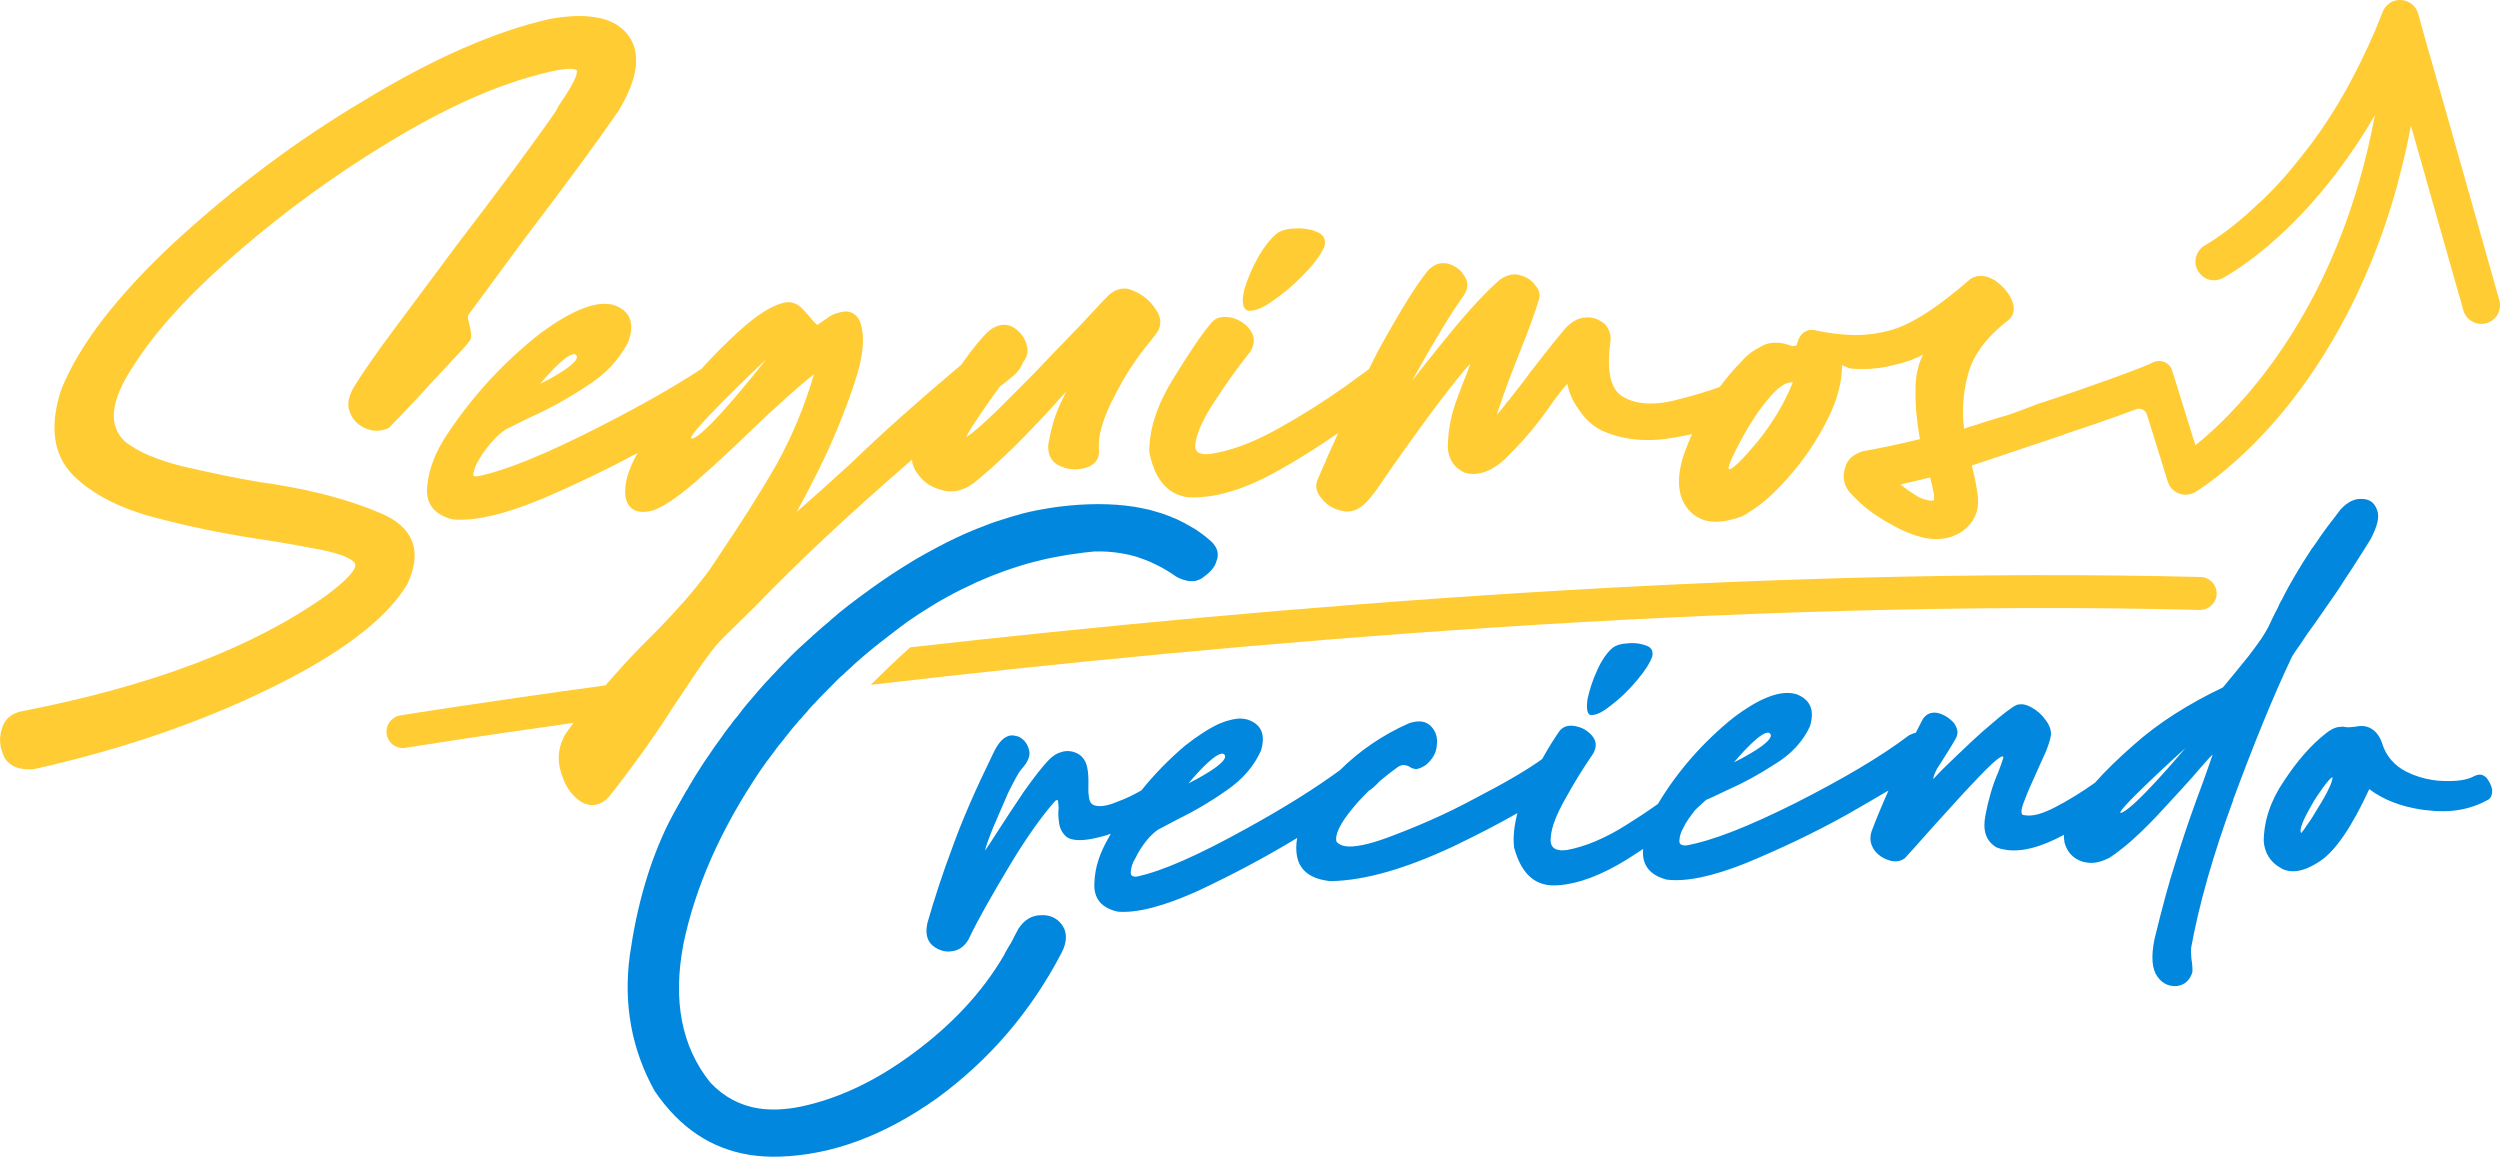 <?xml version="1.0" encoding="UTF-8"?>
<svg id="Capa_2" data-name="Capa 2" xmlns="http://www.w3.org/2000/svg" viewBox="0 0 525.05 242.94">
  <defs>
    <style>
      .cls-1 {
        fill: #0188de;
      }

      .cls-1, .cls-2 {
        stroke-width: 0px;
      }

      .cls-2 {
        fill: #fc3;
      }
    </style>
  </defs>
  <g id="Capa_1-2" data-name="Capa 1">
    <g>
      <g>
        <path class="cls-2" d="M353.9,94.73c-.3-.13-.6-.27-.89-.43.29.17.59.33.89.43Z"/>
        <path class="cls-2" d="M261.89,65.17s.1.04.16.06l.14.02c.06,0,.16.02.3.02.1,0,.22,0,.32-.04.2.02.34-.02.43-.04.83-.16,2.21-.63,4.13-2.06,2.27-1.52,4.39-3.34,6.66-5.71,1.96-2,3.4-3.97,4.11-5.59.42-1.56-.16-2.63-1.7-3.18-.63-.32-1.36-.45-2.02-.55-.71-.1-1.48-.2-2.29-.12-1.46,0-2.83.32-3.75.89-1.44,1.11-2.89,2.92-4.19,5.24-1.17,2.02-2.09,4.21-2.87,6.72-.38,1.68-.63,3.7.57,4.35Z"/>
        <path class="cls-2" d="M86.52,113.63c-.97-2.47-3.18-4.45-6.6-5.85-6.3-2.71-13.91-4.76-22.65-6.13-.89-.14-1.8-.28-2.65-.38-5.04-.85-10.1-1.9-16.4-3.36-5.36-1.36-9.23-3.02-11.82-5.06-3.79-3.36-3.28-8.54,1.54-15.89,4.74-7.49,11.92-15.34,21.98-24.03,9.92-8.58,20.67-16.38,31.94-23.18,11.56-7,21.72-11.58,31.05-14.03,4.59-1.26,6.64-1.36,7.57-1.21.42.06.63.18.67.34.14.65-.41,2.45-3.83,7.37-.22.45-.43.85-.67,1.25-4.62,6.68-11.38,15.81-20.67,27.94l-12.75,17.13c-3.89,5.18-6.98,9.6-8.95,12.81-1.21,2.15-1.44,3.89-.73,5.43.71,1.6,1.84,2.67,3.46,3.28.42.14.85.3,1.23.34,1.17.18,2.31,0,3.36-.51.04-.02.1-.06.14-.1.73-.77,1.46-1.52,2.21-2.27l.75-.79c1.82-1.9,3.72-3.93,5.61-6.03.85-.93,1.7-1.82,2.55-2.73,1.05-1.13,2.11-2.25,3.16-3.4,1.6-1.68,2.39-2.65,2.63-3.02.28-.32.38-.87.26-1.36.02-.4-.06-.83-.18-1.34l-.2-.93c-.1-.34-.18-.69-.24-.95,0-.34,0-.73.04-.79,2.25-3.06,4.51-6.13,6.76-9.17l4.98-6.76c9.05-11.88,15.71-20.95,19.82-26.96,4.11-6.76,4.82-12.09,2.08-15.83-1.52-2.08-3.87-3.38-7.02-3.85-2.67-.42-5.81-.3-9.6.4-11.32,2.55-24.39,8.28-38.81,17.05-14.05,8.32-27.13,18.1-40,29.9-12.11,11.34-19.84,21.42-23.66,30.79-2.55,7.71-1.72,13.77,2.45,18.04,4.07,4.05,10.02,7.09,17.67,9.03,6.56,1.74,13.62,3.18,20.97,4.33l3.1.47c3.08.47,6.03,1.03,9.03,1.6,7.13,1.23,8.3,2.77,8.48,3.16.59,1.7-4.47,5.49-6.13,6.74-15.59,11.01-36.54,18.95-64.05,24.29-2.23.51-3.62,1.84-4.09,3.93-.55,1.9-.34,3.79.67,5.87.83,1.26,2.06,2.02,3.75,2.27.47.08,1.01.1,1.62.1.2,0,.41,0,.65-.02,18.04-4.01,34.58-9.64,49.19-16.74,15.02-7.25,24.88-14.68,29.33-22.09,1.66-3.5,2-6.56,1.01-9.11Z"/>
        <path class="cls-2" d="M524.91,63.06l-11.16-39.46-4.47-15.6-1.42-5.17c-.5-1.65-1.95-2.77-3.58-2.81-.52-.06-1.05.04-1.45.16-.52.17-1.03.5-1.42.87-.21.17-.37.39-.52.57-.21.29-.4.59-.47.85-.3.75-.59,1.46-.87,2.15l-.49,1.22c-.22.57-.4,1.02-.62,1.48-.01.06-.06.17-.16.3-.01.03-.04.07-.06.11-.29.73-.62,1.46-.95,2.18l-.23.43c-1.27,2.81-2.68,5.57-4.3,8.5-1.7,3.05-3.58,6.05-5.56,8.91-.23.32-.46.63-.69.95-.44.64-.89,1.28-1.36,1.86-1.59,2.09-3.09,3.97-4.47,5.59-.4.46-.77.87-1.13,1.29-.8.95-1.63,1.78-2.42,2.61l-.47.5c-.82.83-1.69,1.66-2.78,2.64-5.59,5.3-9.86,7.79-10.66,8.27-1.92,1.03-2.68,3.4-1.65,5.3.52.96,1.35,1.66,2.35,1.95.99.29,2.02.16,2.97-.33,1.86-1.02,11.72-6.75,22.47-20.3.04-.04.07-.07.09-.13.37-.42.69-.86,1.03-1.3l.27-.36c.46-.6.9-1.2,1.35-1.85.93-1.26,1.83-2.56,2.71-3.87,1.35-1.99,2.66-4.11,3.98-6.42-1.07,5.8-2.46,11.43-4.14,16.78-9.57,30.75-26.58,47.04-33.55,52.57l-4.87-15.63c-.23-.79-.8-1.45-1.56-1.78-.75-.36-1.62-.36-2.36-.03l-.99.46c-1.78.77-4.57,1.83-8.74,3.32-1.45.53-2.97,1.06-4.54,1.6-.87.32-1.76.63-2.56.9-.04.01-.1.01-.14.04-2.71.95-5.47,1.85-7.85,2.62-.03.03-.07.04-.11.06-.04.03-.11.06-.17.09-.09.01-.16.06-.19.06l-.7.27c-1.66.63-3.37,1.29-5,1.81-1.22.32-2.32.67-3.32.99l-.76.23c-.76.23-1.42.42-1.93.63-.33.1-.64.19-.93.29-.27.07-.5.16-.82.23-.39.14-.72.29-1.03.39-.3-2.13-.32-4.34-.09-6.53.14-1.58.44-3.15.89-4.84,1.05-4.07,3.91-7.94,8.54-11.48.83-.73,1.62-2.08.63-4.28-.69-1.53-1.85-2.87-3.5-4.04-1.12-.64-2.09-.96-2.94-.93-.73-.03-1.36.17-2.12.57-7.15,6.23-12.77,9.81-17.18,10.92-2.31.62-4.66.93-7.03.93-2.64-.03-5.49-.32-8.51-1.02h-.19c-.17-.03-.37-.07-.54-.06-.93,0-1.76.44-2.32,1.25-.39.52-.66,1.17-.8,1.98-.4.09-.69.16-.89.2h-.03c-.85-.34-1.63-.56-2.38-.67-1.43-.2-2.79-.01-3.84.53-1.92.95-3.3,1.98-4.41,3.28-1.59,1.6-3.15,3.42-4.6,5.4-2.56.95-5.52,1.82-9.26,2.77-2.82.7-5.24.89-7.41.57-1.38-.21-2.46-.6-3.45-1.15-2.79-1.4-3.74-5.34-2.85-11.76.14-1.42-.26-2.62-1.2-3.64-.9-.75-1.78-1.17-2.72-1.33l-.16-.03c-.29-.04-.57-.07-.82-.01-1.53-.03-2.98.64-4.47,2.16-2.25,2.65-4.51,5.52-7.46,9.31-.83,1.2-1.73,2.34-2.59,3.44-.63.77-1.25,1.56-1.78,2.29l-.1.1c-.37.42-.69.77-.9,1.15-.73.93-1.25,1.55-1.65,1.93.13-.44.36-1.26.87-2.62,1.07-3.12,2.44-6.75,4.03-10.76,1.79-4.4,3.11-8.04,3.94-10.8.32-1.05-.01-2.13-.85-3.04-.76-1.03-1.81-1.72-3.01-1.98-.21-.13-.46-.14-.66-.19-1.17-.17-2.31.14-3.7,1.07-2.35,2.06-6.23,5.95-11.55,12.58-2.49,3.07-4.81,5.97-6.92,8.68,4.64-8.34,8.45-14.61,10.9-17.95.97-1.43.99-2.87.06-4.18-.73-1.23-1.82-2.03-3.5-2.54h-.13c-1.5-.26-2.81.26-4.01,1.55-2.49,3.07-5.72,8.28-10.46,16.89-.63,1.23-1.29,2.52-1.91,3.78-1.36,1-2.98,2.19-4.87,3.54-4.31,3.08-9,6.05-14.36,9.04-5.16,2.87-9.96,4.63-14.18,5.23-.53.03-1.07.06-1.5-.03-.64-.1-1.06-.32-1.29-.67-.29-.42-.33-1.05-.16-1.89.39-2.23,1.75-5.11,4.04-8.58,1.88-2.87,4.4-6.59,7.39-10.26,1.02-1.69,1.05-3.18,0-4.66-.99-1.29-2.29-2.16-3.94-2.56l-.46-.07c-1.68-.26-2.88.13-3.78,1.19-2.01,2.39-4.51,6.09-8.15,11.99-3.25,5.39-4.9,10.44-4.84,15.13,1.09,5.6,3.73,8.78,7.81,9.44.72.1,1.36.11,1.86.07,5.04-.09,10.79-1.93,17.09-5.44,4.23-2.34,8.45-4.99,12.91-8.07-1.36,2.97-2.79,6.19-4.43,10.01-.46,1.33,0,2.81,1.19,4.01,1.05,1.29,2.56,2.11,4.58,2.42.03.01.07.03.13.03,2.01.16,3.75-.86,5.5-3.18.44-.52.92-1.1,1.36-1.78,2.97-4.4,6.79-9.74,10.49-14.81,3.11-4.17,6.29-8.38,8.95-11.33-.04.1-.07.19-.1.26-.21.57-.42,1.15-.59,1.66-.73,1.73-1.36,3.48-2.12,5.53-1.15,3.05-1.79,6.07-1.89,8.95-.3,3.07.9,5.34,3.5,6.55.2.07.43.13.75.19,2.87.44,5.86-.97,8.84-4.2,3.22-3.22,6.06-6.66,8.7-10.5,1.16-1.63,2.25-3.02,3.25-4.14.42,1.99,1.23,3.81,2.42,5.39,1.42,2.12,2.99,3.52,4.94,4.47,1.79.79,3.67,1.35,5.6,1.63.54.09,1.09.14,1.66.2l.63.06c1.82.13,3.42.04,5.54-.21l.33-.06c.56-.09,1.09-.16,1.62-.26,1.16-.17,2.35-.43,3.44-.67-.01.04-.04.09-.04.14-.54,1.19-.97,2.28-1.4,3.45h0c-.07.21-.16.42-.23.63-1.65,5-1.35,8.9.85,11.53.06.09.11.17.19.23l.89.87c.76.54,1.42.9,2.15,1.16.4.14.83.24,1.25.3,1.82.27,4.01-.04,6.78-.99.5-.26,1.03-.53,1.6-.95,2.55-1.53,5.23-3.9,7.98-7.03,3.5-3.88,6.45-8.27,8.75-13.02,1.82-3.74,2.75-7.36,2.75-10.76.53.16.99.34,1.38.57.06.03.13.04.2.06.66.09,1.23.13,1.76.13h.16c.37.01.73.03,1.1.01,2.06,0,4.15-.27,6.2-.82,2.35-.49,4.43-1.23,6.2-2.21-1.06,2.18-1.59,4.69-1.56,7.46-.06,3.11.24,6.39.92,10.3-5.77,1.4-9.64,2.13-11.98,2.54-2.15.69-3.32,1.79-3.75,3.55-.56,1.78-.27,3.45.85,4.9,2.09,2.39,4.48,4.37,7.34,6.06.17.09.33.19.49.29.26.16.5.29.7.39,2.56,1.49,5.03,2.51,7.35,3.02.63.1,1.56.24,2.49.24,1.02,0,2.03-.14,3.04-.46.72-.26,1.66-.64,2.54-1.3,1.1-.8,1.91-1.78,2.42-2.88.6-1.2.83-2.61.7-4.07.01-.13,0-.24-.04-.42-.24-1.72-.57-3.75-1.2-6.07l-.04-.26c.72-.23,1.78-.59,3.09-1.02,3.8-1.27,9.74-3.25,15.96-5.36.09-.03.23-.06.34-.16,4.14-1.35,8.07-2.69,11.38-3.9,1.05-.37,2.05-.75,3.02-1.1l.73-.26c.44-.19.92-.16,1.36.06.43.21.74.59.9,1.06l4.36,14.04c.36,1.16,1.22,2.09,2.35,2.52,1.12.44,2.39.34,3.51-.33,2.52-1.59,9.21-6.25,17.01-15.26,7.99-9.28,18.91-25.42,25.47-49.66,0-.04.01-.09.01-.13,1.06-3.85,1.98-7.84,2.72-11.89l11.02,38.81c.59,2.08,2.78,3.28,4.81,2.71.06-.01.19-.06.21-.07l.13-.04c1.58-.6,2.55-2.03,2.55-3.65,0-.36-.04-.72-.14-1.07ZM369.14,92.73c-2.82,3.4-4.77,5.32-5.72,5.79-.07.01-.17.03-.23.03-.54-.07.42-2.35,2.81-6.78,1.58-2.89,3.4-5.67,5.42-8.04,1.95-2.38,3.71-3.6,5.11-3.42-1.82,4.53-4.36,8.64-7.39,12.42ZM406.07,105.15h-.3c-.73,0-1.66-.21-2.77-.73-.97-.62-2.06-1.26-3.17-2.13-.17-.14-.36-.27-.53-.43-.04-.04-.1-.09-.14-.13.04-.01.1-.01.14-.03.16-.04.32-.09.47-.1,1.68-.42,3.51-.79,5.59-1.33.79,3.01,1.03,4.58.7,4.89Z"/>
        <path class="cls-2" d="M462.16,121.18c-93.49-2.34-196.24,6.32-271,14.77-2.65,2.36-5.7,5.3-8.3,7.88,75.05-8.75,181.97-18.2,279.14-15.73,1.95-.03,3.51-1.5,3.54-3.37.04-1.92-1.46-3.5-3.38-3.55Z"/>
        <path class="cls-2" d="M192.63,99.35c1.23,1.88,2.98,3.05,5.34,3.62.09,0,.19.04.29.07.11.03.26.06.39.09,1.91.3,3.84-.23,5.73-1.59,2.34-1.82,5.34-4.51,8.94-8.02,3.93-3.98,6.82-7.03,9.11-9.64.5-.56,1.02-1.13,1.52-1.69-.36.72-.72,1.45-1.07,2.22-1.3,2.65-2.19,5.63-2.74,9.17-.07,2.24.9,3.74,2.84,4.44,1.82.72,3.58.73,5.46.09,1.82-.77,2.56-2.03,2.34-3.84-.19-2.82.9-6.56,3.28-11.06,2.21-4.37,4.66-8.11,7.46-11.45.26-.32.47-.62.69-.89.42-.52.77-.97,1.03-1.4.75-1.42.56-3.07-.57-4.6-1.1-1.66-2.55-2.89-4.38-3.7-.52-.26-.99-.42-1.49-.52-1.38-.21-2.71.23-3.93,1.32-.73.73-1.56,1.6-2.55,2.67-.47.52-.99,1.07-1.56,1.66-1.73,1.91-3.7,3.91-5.77,6.07-1.19,1.2-2.41,2.46-3.67,3.8-2.77,2.94-5.39,5.53-7.91,8.04l-1.89,1.89c-3.17,3.05-5.3,4.91-6.59,5.7.16-.36.46-.92.95-1.76,2.02-3.12,4.01-6,6.07-8.81,1.05-.82,2.02-1.56,2.92-2.35.95-.77,1.63-1.75,1.99-2.81.92-1.09,1.17-2.38.73-3.74-.47-1.6-1.36-2.72-2.92-3.68-.37-.19-.7-.32-1.15-.39-1.28-.2-2.58.21-3.87,1.26-1.5,1.4-3.37,3.68-5.77,7.08-9.13,7.69-16.63,14.38-22.94,20.49-4.83,4.41-8.65,7.85-11.61,10.42,1.25-2.25,2.85-5.32,4.58-8.77,2.82-5.66,5.33-11.71,7.44-17.98,2.13-6.25,2.46-10.87.99-13.8-.6-.87-1.39-1.4-2.22-1.5-.3-.09-.53-.06-.77-.04l-.19.03c-1.38.19-2.49.63-3.42,1.36l-.77.53c-.46.3-.87.59-1.29.89,0,.01-.01.01-.01.01-.47-.34-1.03-.92-1.62-1.72l-.46-.49c-.44-.52-.93-1.05-1.48-1.6-.6-.49-1.29-.8-2.06-.95-.23-.01-.47-.01-.79-.01-2.61.33-6.1,2.45-10.13,6.15-2.85,2.58-5.4,5.16-7.79,7.84-5.79,3.78-12.68,7.69-21.06,11.98-11.71,5.99-20.22,9.44-25.98,10.59h-.23c-.13,0-.24.03-.3,0-.3-.03-.42-.13-.36-.53.16-1,.57-2.03,1.26-3.09.73-1.36,1.76-2.59,2.74-3.74.86-.99,1.89-1.89,2.84-2.51.82-.37,1.66-.82,2.55-1.25.77-.4,1.56-.79,2.39-1.19,3.88-1.72,7.71-3.81,11.71-6.42,4.01-2.48,6.93-5.5,8.95-9.27.85-2.15.96-3.95.33-5.32-.53-1.19-1.6-2.06-3.17-2.61-.32-.14-.63-.19-.95-.21-3.4-.54-8.25,1.48-14.43,6-7.58,5.9-14.18,13.02-19.6,21.15-2.51,3.74-3.85,7.13-4.26,10.7-.54,3.84,1.22,6.3,5.3,7.34,4.58.44,10.99-1.05,19.06-4.43,6.59-2.82,13.24-6.02,19.76-9.5-1.99,3.55-2.87,6.62-2.52,9.17.34,1.83,1.33,2.88,2.92,3.14.83.11,1.85.04,2.98-.3,2.28-.85,5.3-2.92,8.97-6.12,4.07-3.52,8.17-7.41,11.65-10.77,5.89-5.62,9.91-9.21,13.08-11.68-1.98,6.72-4.63,13.08-7.87,18.93-3.78,6.61-8.05,13.15-11.75,18.65-.6.87-1.49,2.21-2.31,3.48-2.81,3.85-6.48,8.08-10.96,12.67-.46.5-.93.97-1.48,1.49-2.56,2.52-5.32,5.43-8.15,8.67-.19.2-.66.73-1.3,1.46-26.51,3.62-42.49,6.22-43.07,6.3-1.89.32-3.17,2.11-2.87,3.98.27,1.68,1.72,2.89,3.42,2.89.17,0,.37-.01.54-.06.52-.07,13.47-2.19,35.29-5.23-1.15,1.48-2.01,2.72-2.21,3.34-1,2.15-1.17,4.38-.54,6.63.06.2.11.4.17.57.04.13.09.24.13.39.73,2.36,1.93,4.13,3.67,5.39.63.47,1.36.77,2.12.89.22.03.42.04.63.04,1.19,0,2.35-.56,3.4-1.66,2.06-2.56,4.23-5.43,7.05-9.31,1.95-2.74,4-5.7,6.02-8.88.04-.06.07-.13.11-.19l5.09-7.61c1.2-1.79,2.22-3.19,3.11-4.38.86-1.13,1.71-2.12,2.49-2.92,2.18-2.15,4.37-4.31,6.56-6.45l.19-.17c9.11-9.46,19.92-19.57,33.08-30.95.11,1.05.47,1.98,1.09,2.81ZM121.05,74.62c1.22,1.62-7.12,5.77-7.61,6,.34-.43,6.36-7.61,7.61-6ZM145.51,92.07c-3.08.9,14.47-15.75,15.5-16.72-.73.93-12.42,15.82-15.5,16.72Z"/>
      </g>
      <g>
        <path class="cls-1" d="M333.96,150.14h.04c1,.16,2.43-.45,4.33-1.99,1.94-1.46,3.75-3.22,5.5-5.31,1.7-2,2.76-3.73,3.19-5,.23-1.22-.26-1.95-1.45-2.31-.44-.16-.92-.28-1.42-.36-.73-.11-1.5-.15-2.35-.05-1.4.07-2.42.41-3.05.88-1.22,1.01-2.36,2.63-3.28,4.71-1.03,2.16-1.62,4.19-2.04,6.02-.3,1.94-.12,3.13.53,3.41Z"/>
        <path class="cls-1" d="M468.98,168.03c4.3-11.58,8.28-21.46,12.22-29.77.34-.76.86-1.38,1.33-2.12.2-.3.42-.57.62-.87.23-.37.53-.75.76-1.15.44-.67.86-1.3,1.33-1.92.75-1.02,1.52-2.11,2.29-3.24.3-.42.59-.83.9-1.3,1.43-1.99,2.85-4.08,4.21-6.25.72-1.05,1.39-2.09,2.06-3.14,1.07-1.63,2.12-3.34,3.19-5.06,1.36-2.61,1.92-4.6,1.35-6.09-.47-1.32-1.29-2.09-2.59-2.29-.14-.01-.37-.06-.56-.04-1.49-.13-2.95.56-4.44,2.11-.47.6-.93,1.17-1.38,1.81-.49.62-.93,1.19-1.4,1.81-.93,1.25-1.82,2.51-2.65,3.77-.53.7-1.03,1.4-1.46,2.13-.72,1.09-1.4,2.18-2.08,3.32-.63,1.07-1.26,2.08-1.83,3.14-.62,1.07-1.17,2.18-1.72,3.27h-.04c-.26.49-.52,1-.73,1.55-.73,1.3-1.35,2.71-2.01,4.07-.37.73-.86,1.48-1.42,2.36-.77,1.09-1.62,2.29-2.65,3.62-1.88,2.31-3.65,4.53-5.42,6.62-7.21,3.45-13.55,7.42-18.87,12.19-3.09,2.71-5.83,5.36-8.08,7.91h-.04c-2.67,1.89-5.42,3.6-8.3,5.09-1.3.67-2.48,1.15-3.54,1.45-1.07.27-1.96.34-2.72.21l-.46-.07c-.47-.2-.4-1.28.33-3.01.63-1.7,1.45-3.61,2.48-5.8.64-1.5,1.35-2.99,2.03-4.51.53-1.35.89-2.45,1.03-3.3.16-1.03-.26-2.22-1.07-3.27-.83-1.19-1.78-2.03-2.97-2.68-.59-.33-1.16-.54-1.69-.64-.52-.07-1.03-.01-1.45.1-1.13.57-2.95,1.96-5.37,4.07-2.44,2.02-4.83,4.31-7.16,6.53-2.39,2.26-3.98,3.87-4.97,4.97-.03-.43.26-1.09.73-2.08.54-.85,1.22-1.88,2.03-3.2.64-.97,1.29-2.09,1.95-3.22.6-1.05.44-2.09-.39-3.28-.95-1.05-2.08-1.76-3.38-2.09l-.27-.04c-1.17-.17-2.12.26-2.84,1.26-.53.97-1,1.96-1.52,2.95-.43.07-.86.24-1.38.49-5.97,4.53-13.95,9.21-23.9,14.26-10,5.01-17.62,7.98-23.01,8.91-.17.01-.37-.01-.54-.04-.6-.1-.85-.42-.82-1,.04-.5.13-1.05.36-1.66.09-.26.22-.52.37-.77.04-.17.16-.29.24-.47.27-.62.63-1.15.99-1.69.36-.54.8-1.07,1.22-1.66.24-.29.52-.52.8-.79.47-.46,1-.87,1.43-1.32.1-.03.21-.16.32-.23,1.33-.53,2.81-1.32,4.36-2.02,3.41-1.5,6.69-3.3,10.1-5.52,3.35-2.05,5.76-4.68,7.25-7.88,1-3.35.1-5.57-2.81-6.71-.32-.07-.63-.17-.95-.21-2.95-.44-7.03,1.13-12.22,5.04-6.38,5.11-11.78,11.22-15.96,18.2-2.08,1.49-4.23,2.91-6.55,4.36-4.53,2.87-8.77,4.63-12.58,5.32-.62.07-1.17.1-1.63.01-1.39-.21-1.95-1.12-1.73-2.77.14-2.15,1.26-4.84,3.05-8.02,1.79-3.24,3.73-6.42,5.86-9.5.77-1.43.69-2.59-.26-3.74-.93-1.05-2.03-1.72-3.48-1.99,0,0-.03,0-.09-.03-1.43-.22-2.45.06-3.25,1.03-1.06,1.52-2.29,3.45-3.65,5.9-2.92,2.13-7.65,4.93-14.08,8.25-6.36,3.45-12.54,6.07-18.37,8.24-4.07,1.5-7.03,2.09-8.88,1.82-.86-.14-1.46-.46-1.85-.93-.43-1.36.67-3.78,3.37-7.02,1.03-1.28,2.19-2.49,3.4-3.7.3-.17.62-.39.89-.64.57-.52,1.07-.97,1.46-1.43,1.23-1.02,2.49-2.01,3.78-2.94.57-.32,1-.43,1.32-.4l.04.03c.46.06.77.16,1.1.36.2.16.37.23.59.32.19.07.36.09.56.13l.16.03c.57-.04,1.16-.29,2.09-.87,1.33-1.15,2.19-2.49,2.29-4.1.21-1.73-.19-2.94-1.26-4.08-.47-.47-1.13-.82-1.83-.93-.77-.11-1.66-.01-2.69.32-5.62,2.48-10.43,5.79-14.59,9.9-5.33,3.91-11.88,7.98-19.61,12.24-9.99,5.53-17.59,8.93-22.95,10.07-.23.07-.42.04-.59.03-.56-.1-.79-.36-.76-.95.06-.89.3-1.86.99-2.95.56-1.2,1.33-2.39,2.19-3.51.82-1.03,1.69-1.86,2.52-2.44,1.36-.67,2.78-1.5,4.33-2.28,3.41-1.66,6.72-3.6,10.09-5.99,3.37-2.29,5.73-5.03,7.22-8.31,1.03-3.41.11-5.57-2.82-6.56-.21-.06-.4-.1-.63-.13-.23-.03-.44-.07-.67-.07t-.1-.01c-.19-.03-.42,0-.56.01-.23.01-.52.06-.75.11-.24.03-.47.06-.77.16-.77.16-1.6.44-2.49.82-2.03.93-4.44,2.46-7.13,4.58-3.38,2.87-6.43,5.99-9.18,9.4-1.52.87-3.15,1.7-4.77,2.28-1.91.82-3.45,1.16-4.58.99-.34-.06-.67-.14-.92-.32-.46-.26-.7-.92-.76-1.65-.16-.83-.11-1.68-.1-2.66.03-1.28-.04-2.45-.26-3.5-.39-1.78-1.43-2.87-3.08-3.27-.56-.13-1.05-.16-1.52-.09-.24.01-.52.06-.76.16-.06,0-.09.03-.17.07-.04,0-.07-.01-.14.01-.03.04-.13.03-.17.07-.3.1-.59.23-.9.44-.36.23-.73.5-1.06.82-1.72,1.72-3.45,4.05-5.5,6.92-1.96,2.94-3.88,5.79-5.7,8.65-.86,1.35-1.66,2.61-2.45,3.74.1-.64.63-2.18,1.62-4.66,1.02-2.42,2.13-4.9,3.22-7.46,1.23-2.44,2.09-4.15,2.77-4.94,1.4-1.53,1.95-2.88,1.65-3.98-.3-1.29-.87-2.08-1.91-2.75-.37-.2-.76-.3-1.15-.36-.49-.09-1-.09-1.53.16-1.05.43-2.02,1.58-2.95,3.54-3.75,7.68-6.62,14.27-8.57,19.76-2.01,5.3-3.74,10.62-5.24,15.82-.47,2.09-.16,3.65.97,4.71.73.66,1.68,1.13,2.66,1.29.42.06.87.1,1.3.01,1.6-.11,2.82-.99,3.68-2.48,2.03-4.26,5.01-9.48,8.63-15.5,3.64-6.09,6.88-10.53,9.58-13.6.14-.11.3-.2.44-.16.07,0,.11.03.16.11.06.52.07.97.13,1.5-.13.96-.07,2.02.1,3.28.19,1.15.7,2.09,1.59,2.85.44.3.95.47,1.58.57,1.48.23,3.58-.04,6.22-.79.49-.1.97-.32,1.46-.47-.13.29-.32.54-.44.8-1.82,3.14-2.91,6.2-3.01,9.57-.17,3.22,1.46,5.23,4.94,6,4.07.32,9.66-1.15,16.73-4.33,7.08-3.32,14.07-6.99,20.93-11.16-.26,1.36-.27,2.65-.04,3.88.57,2.84,2.64,4.53,6.19,5.09.32.04.69.1,1,.1,7.19-.14,15.7-2.65,25.52-7.24,5.04-2.41,9.57-4.76,13.58-7.05-.67,2.58-.96,5-.7,7.25,1.29,4.74,3.62,7.31,6.96,7.84.63.1,1.32.14,2.03.09,4.47-.27,9.34-2.12,14.76-5.47,1.19-.76,2.28-1.46,3.37-2.18l-.04.21c-.22,3.22,1.45,5.29,4.93,6.23,4.1.52,9.7-.66,16.78-3.5,7.16-2.97,14.2-6.3,21.1-10.14,3.28-1.89,6.18-3.54,8.73-5.07-1.28,2.94-2.51,5.8-3.55,8.61-.46,1.46-.23,2.72.6,3.93.8,1.06,1.93,1.79,3.14,2.13.22.1.43.14.67.16.99.16,1.85-.07,2.58-.6.99-1.05,2.81-3.12,5.39-6.02,2.29-2.56,4.61-5.06,6.91-7.62,2.39-2.55,4.4-4.7,6.02-6.2,1.17-1.05,1.92-1.6,2.24-1.55.07,0,.16.16.11.34-.26.89-.62,1.85-1.07,3.02-1.2,2.74-2.05,5.75-2.66,8.95-.63,3.18.03,5.4,2.28,6.78.64.27,1.32.43,2.03.53,3.3.52,7.35-.56,12.09-3.11.06,0,.1-.03.1-.03-.04.54.01,1.12.11,1.63.57,2.03,1.76,3.28,3.6,3.94.36.09.72.21,1.07.24,1.53.26,3.18-.16,4.86-1.07,2.77-1.81,6.1-4.74,9.96-8.83,3.8-4.13,6.96-7.48,9.33-10.32,1.36-1.58,2.19-2.42,2.28-2.42-1.33,3.83-2.48,7.08-3.5,9.74-1.68,4.63-3.08,8.85-4.31,12.88-1.3,3.95-2.75,9.33-4.41,16.13-.73,3.61-.54,6.28.64,7.87.79,1.12,1.82,1.75,2.94,1.91.36.07.77.09,1.15.04,1.62-.2,2.71-1.22,3.24-2.91.03-.79-.01-1.63-.21-2.82-.07-.93-.13-1.76-.04-2.39,1.63-8.91,4.51-19.2,8.83-30.95ZM371.78,154.11c1.25,1.62-7.12,5.77-7.61,6,.36-.43,6.36-7.61,7.61-6ZM257.18,158.51c1.25,1.62-7.09,5.77-7.59,6.02.36-.44,6.35-7.61,7.59-6.02ZM445.7,170.64c-2.99,1.3,11.99-12.41,13.27-13.52-1.02,1.2-10.32,12.21-13.27,13.52Z"/>
        <path class="cls-1" d="M522.15,163.29c-.37-.32-.7-.53-1.1-.59-.46-.06-.9.06-1.4.29-1.42.8-3.55,1.13-6.3,1.03-.83,0-1.66-.07-2.42-.2-1.91-.29-3.73-.85-5.52-1.73-2.54-1.29-4.27-3.27-5.1-5.93-.4-1.26-1.1-2.35-2.12-3.02-.49-.33-1.02-.52-1.56-.62-.6-.07-1.25-.06-1.88.09-.79.07-1.5.2-2.13.1l-.13-.03c-.32-.09-.6-.09-.87-.03-.27,0-.52.06-.82.1-.63.17-1.42.54-2.36,1.3-3.12,2.46-5.99,5.76-8.75,9.96-2.85,4.18-4.23,8.41-4.26,12.67.19,2.45,1.36,4.38,3.58,5.62.53.36,1.16.53,1.79.63,1.81.27,3.94-.4,6.43-2.06,3.24-2.11,6.73-7.26,10.36-15.13,2.89,2.18,6.55,3.61,10.89,4.28.42.06.76.11,1.15.14,4.93.63,9.26-.1,13.08-2.29.59-.5.73-1.13.69-2.06-.17-.95-.69-1.82-1.23-2.51ZM489.14,165.53c-.57,1.26-1.35,2.61-2.29,4.1-.83,1.43-1.63,2.71-2.39,3.73-.67,1.07-1.17,1.59-1.17,1.59-.23-.32-.17-.96.29-2.12.44-1.15,1.1-2.29,1.85-3.65.79-1.49,1.66-2.61,2.45-3.78.87-1.16,1.45-1.88,1.96-2.19.11.34-.14,1.09-.69,2.34Z"/>
        <path class="cls-1" d="M219.75,192.25c-.32-.04-.59-.06-.92-.04-2.08-.06-3.67.96-4.91,2.79-.56,1.07-1.1,2.01-1.52,2.91-.57.92-1.13,1.82-1.55,2.72-4.6,7.85-11,14.63-18.91,20.47-7.89,5.9-15.83,9.63-23.71,11.3-3.25.66-6.2.8-8.91.39-3.93-.62-7.31-2.44-10.13-5.42-6.09-7.56-7.91-17.28-5.66-29.1,2.45-11.83,7.75-23.97,16.05-36.29.85-1.26,1.73-2.46,2.65-3.65.72-1,1.46-1.99,2.32-2.98.23-.37.52-.7.8-1.03.69-.9,1.43-1.81,2.21-2.66.19-.24.36-.5.63-.69.4-.53.86-1.06,1.35-1.55.13-.19.27-.36.42-.53.29-.34.6-.67.93-1.02h.04c.79-.85,1.52-1.66,2.34-2.46.16-.17.32-.33.49-.5.3-.32.62-.63.93-.93.6-.64,1.2-1.25,1.86-1.85.11-.11.21-.19.37-.3.39-.37.76-.77,1.19-1.12.82-.8,1.68-1.53,2.52-2.29.06-.09.16-.11.23-.2.49-.42.97-.83,1.48-1.25,1.03-.87,2.11-1.73,3.18-2.55.77-.6,1.55-1.2,2.31-1.78.07-.06.14-.1.21-.16.83-.66,1.68-1.26,2.56-1.92,1.56-1.09,3.11-2.11,4.69-3.07,1.29-.82,2.56-1.55,3.87-2.26t.1-.03c.3-.19.66-.37.96-.54,1-.54,2.01-1.03,3.01-1.48.04-.04.14-.07.2-.1,1-.5,2.01-.99,2.98-1.36.64-.3,1.35-.56,2.03-.85.69-.26,1.38-.52,2.06-.77.1-.03.26-.1.36-.14,1.26-.44,2.54-.9,3.78-1.25,1.6-.5,3.25-.89,4.89-1.29.14-.01.34-.09.47-.1,1-.21,2.06-.42,3.09-.59.06.01.16-.03.2-.03.43-.1.8-.14,1.23-.21.23-.01.43-.07.62-.09.19-.01.43-.07.66-.09,1.33-.21,2.69-.37,4.05-.49,2.01-.06,3.83.09,5.5.36h.04c1.17.19,2.28.44,3.31.75,1.28.43,2.64.92,3.95,1.59,1.48.69,2.95,1.58,4.46,2.64.86.44,1.69.73,2.45.85.52.07,1.02.06,1.49,0,.49-.11.93-.29,1.35-.54,1.6-1.13,2.74-2.21,3.11-3.71.09-.23.16-.4.19-.63.06-.32.06-.63.03-1.02-.06-.56-.3-1.12-.72-1.68-.23-.32-.46-.59-.79-.86-.62-.56-1.23-1.03-1.89-1.52-.63-.46-1.29-.93-2.02-1.32-.39-.24-.76-.44-1.16-.64-.16-.11-.33-.24-.54-.32-.21-.07-.37-.19-.6-.29-.56-.32-1.07-.53-1.69-.76-.56-.29-1.13-.44-1.73-.69-.49-.17-.93-.33-1.46-.46l-1.06-.32c-.49-.14-.99-.29-1.52-.36-.8-.17-1.6-.36-2.42-.47-4.7-.73-9.97-.72-15.79,0-.85.1-1.7.26-2.55.39-.62.09-1.25.23-1.92.34-1.09.21-2.19.46-3.3.75-.19.07-.34.09-.53.16-1.22.32-2.42.69-3.65,1.09-1.63.49-3.27,1.12-4.94,1.79-.7.3-1.43.54-2.18.9-.73.3-1.48.64-2.19,1h-.04c-1.49.69-2.95,1.43-4.41,2.22-1.3.67-2.62,1.45-4,2.21-.3.19-.67.4-1.03.62-1.17.7-2.35,1.45-3.57,2.24-.17.1-.32.19-.49.33h-.03c-3.11,2.06-6.23,4.31-9.38,6.73-1.28,1-2.54,2.02-3.73,3.08t-.06.09c-1.2.97-2.34,1.95-3.41,2.94-.16.11-.32.23-.39.36-1,.9-1.99,1.78-2.97,2.69-.13.13-.27.24-.4.39-.33.32-.66.66-1.02,1-.44.44-.87.92-1.29,1.32l-.09.09c-.63.6-1.2,1.25-1.82,1.91-.6.6-1.16,1.25-1.76,1.89q-.07.04-.11.07c-.06.09-.11.17-.16.21-.07.03-.07.09-.09.11h-.03c-1.06,1.16-2.06,2.35-3.05,3.51-.26.32-.53.63-.79.93-.32.37-.63.75-.93,1.13-.4.5-.79,1.02-1.15,1.52-.16.16-.29.37-.46.53-.23.24-.4.49-.57.73-.11.14-.17.26-.29.39-.07.13-.17.24-.26.37h-.03c-.64.82-1.29,1.69-1.88,2.58-.87,1.16-1.72,2.36-2.51,3.58-.59.79-1.09,1.59-1.63,2.42-.83,1.26-1.63,2.56-2.41,3.9-.13.26-.32.56-.44.8-.19.24-.36.5-.49.76-1.2,2.13-2.42,4.26-3.54,6.45-4.01,8.15-6.63,17.38-8.09,27.65-1.4,10.29.39,19.87,5.2,28.53,5.23,7.71,11.89,12.16,20.03,13.44,1.98.3,4.05.43,6.19.36,11.02-.34,22.06-4.41,33.15-12.31,10.9-7.98,19.69-18.14,26.18-30.65,1.13-2.26,1.06-4.18.11-5.57-.79-1.19-1.92-1.92-3.41-2.15Z"/>
      </g>
    </g>
  </g>
</svg>